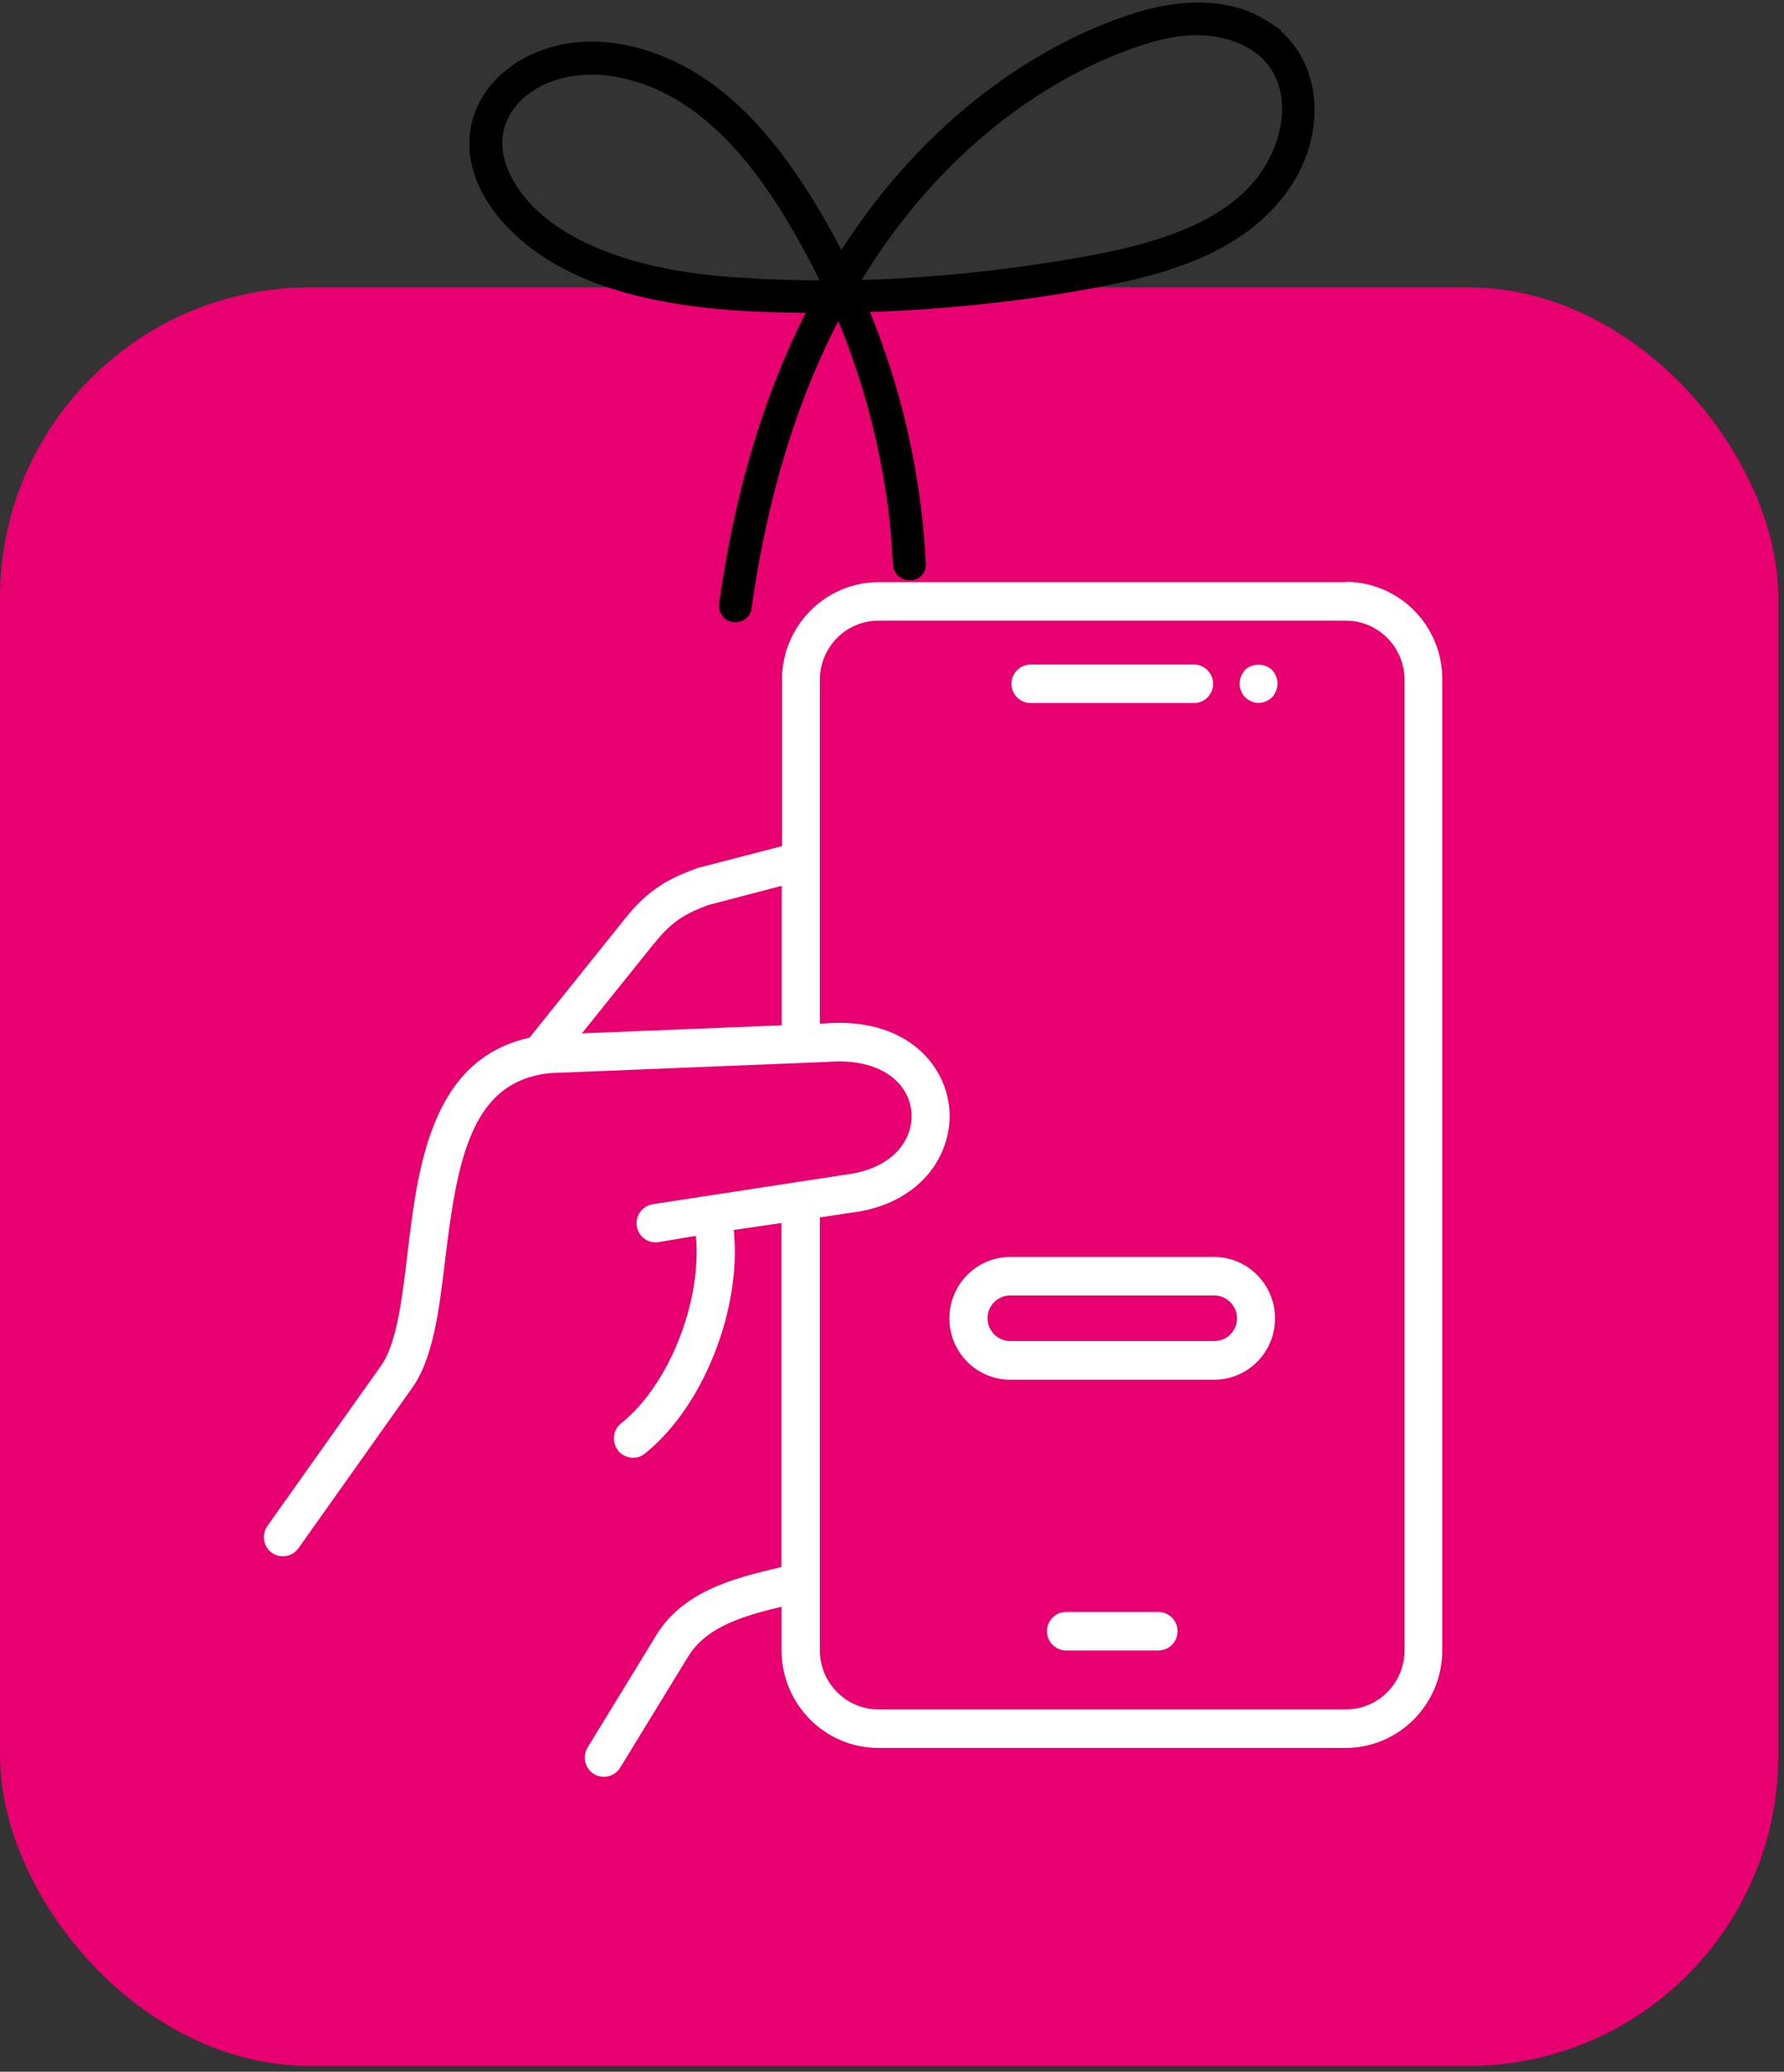 <?xml version="1.0" encoding="UTF-8"?>
<svg id="Layer_1" xmlns="http://www.w3.org/2000/svg" xmlns:xlink="http://www.w3.org/1999/xlink" version="1.1" viewBox="0 0 115 133.52">
  <rect x="0" y="0" width="115" height="133.52" fill="#333333" stroke="none"/>
  <!-- Generator: Adobe Illustrator 30.0.0, SVG Export Plug-In . SVG Version: 2.1.1 Build 123)  -->
  <defs>
    <style>
      .st0 {
        fill: none;
      }

      .st1 {
        fill: #fff;
      }

      .st2 {
        fill: #e80070;
      }

      .st3 {
        stroke: #000;
        stroke-miterlimit: 10;
      }

      .st4 {
        clip-path: url(#clippath);
      }
    </style>
    <clipPath id="clippath">
      <rect class="st0" x="17" y="37.52" width="76" height="77"/>
    </clipPath>
  </defs>
  <rect class="st2" y="18.52" width="114.63" height="114.63" rx="20" ry="20"/>
  <g class="st4">
    <g>
      <path class="st1" d="M86.77,37.52h-30.13c-3.44,0-6.23,2.82-6.23,6.29v10.72l-5.43,1.41s-.08.02-.12.04c-1.58.59-3.01,1.24-4.59,3.25l-6.14,7.65c-6.36,1.4-7.2,8.33-7.87,13.97-.36,3.01-.7,5.85-1.77,7.27l-7.25,10.22c-.39.56-.27,1.34.28,1.73.21.16.47.23.72.23.39,0,.76-.18,1-.52l7.22-10.18c1.46-1.93,1.84-5.09,2.24-8.45.8-6.68,1.76-11.46,6.75-11.99l17.85-.72c3.53-.29,5.28,1.4,5.45,3.2.17,1.7-1.1,3.7-4.29,4.07l-12.39,1.9c-.67.11-1.13.76-1.02,1.42.09.61.62,1.04,1.21,1.04.07,0,.13,0,.2-.02l2.4-.4c.39,4.19-1.69,9.57-4.82,12.08-.54.43-.62,1.21-.2,1.75.43.54,1.2.63,1.73.2,3.81-3.05,6.25-9.37,5.73-14.41l3.07-.45v22.17c-.19.05-.38.1-.58.14-2.49.61-5.9,1.45-7.61,4.46l-4.3,7.03c-.35.58-.18,1.35.4,1.71.2.13.43.18.65.18.41,0,.82-.21,1.05-.59l4.32-7.06c1.21-2.11,3.91-2.78,6.08-3.31v2.81c0,3.47,2.8,6.29,6.23,6.29h30.13c3.44,0,6.23-2.82,6.23-6.29v-62.57c.02-3.47-2.78-6.29-6.22-6.29ZM42.19,60.79c1.17-1.5,2.14-1.96,3.46-2.46l4.74-1.24v8.99l-12.88.52,4.67-5.82ZM90.54,106.36c0,2.1-1.69,3.81-3.78,3.81h-30.13c-2.08,0-3.78-1.7-3.78-3.81v-27.9l1.92-.29c4.59-.52,6.7-3.81,6.42-6.77-.28-2.91-2.92-5.86-8.05-5.44l-.29.02v-22.17c0-2.1,1.69-3.81,3.78-3.81h30.13c2.08,0,3.78,1.71,3.78,3.81v62.55Z"/>
      <path class="st1" d="M74.68,103.89h-5.96c-.68,0-1.23.56-1.23,1.24s.55,1.24,1.23,1.24h5.96c.68,0,1.23-.56,1.23-1.24s-.55-1.24-1.23-1.24Z"/>
      <path class="st1" d="M66.43,45.31h10.54c.68,0,1.23-.56,1.23-1.24s-.55-1.24-1.23-1.24h-10.54c-.68,0-1.23.56-1.23,1.24s.55,1.24,1.23,1.24Z"/>
      <path class="st1" d="M80.26,43.18c-.22.24-.35.56-.35.88s.13.64.35.88c.24.22.54.36.87.36s.64-.14.87-.36c.22-.24.35-.56.35-.88s-.13-.64-.35-.88c-.46-.46-1.31-.44-1.75,0Z"/>
      <path class="st1" d="M78.27,81.01h-13.15c-2.16,0-3.92,1.77-3.92,3.96s1.76,3.95,3.92,3.95h13.15c2.17,0,3.92-1.77,3.92-3.95s-1.76-3.96-3.92-3.96ZM78.27,86.43h-13.15c-.8,0-1.46-.66-1.46-1.47s.65-1.47,1.46-1.47h13.15c.8,0,1.47.66,1.47,1.47s-.65,1.47-1.47,1.47Z"/>
    </g>
  </g>
  <path class="st3" d="M81.6,1.89c-2.54-1.71-5.8-1.4-8.57-.49-2.67.88-5.22,2.18-7.55,3.75-4.58,3.09-8.4,7.25-11.28,11.96,0,0,0,.02-.02.02-1.12-2.28-2.41-4.49-3.91-6.54-1.76-2.39-3.88-4.57-6.54-5.95-2.49-1.29-5.49-1.92-8.23-1.07-2.44.75-4.53,2.64-4.73,5.3-.2,2.77,1.76,5.24,3.86,6.8,2.34,1.75,5.29,2.71,8.13,3.25,3.03.58,6.13.72,9.21.74.26,0,.52,0,.78,0-2.44,4.64-4.09,9.68-5.13,14.8-.3,1.47-.55,2.95-.76,4.44-.04.3.07.6.39.69.26.07.65-.09.69-.39.82-5.84,2.3-11.64,4.8-17,.4-.86.83-1.71,1.29-2.55.04,0,.07,0,.11,0,1.73,3.98,2.92,8.19,3.53,12.48.2,1.4.32,2.81.39,4.23.04.72,1.15.72,1.12,0-.28-5.76-1.59-11.43-3.84-16.73,2.3-.06,4.59-.2,6.88-.42,3.28-.32,6.56-.77,9.79-1.46,2.66-.57,5.36-1.38,7.64-2.91,2.18-1.47,3.9-3.58,4.43-6.2.52-2.58-.23-5.24-2.48-6.75ZM48.03,18.42c-2.85-.17-5.71-.55-8.42-1.48-2.49-.86-5-2.2-6.55-4.41-.7-1-1.2-2.16-1.18-3.39.02-1.15.53-2.21,1.34-3.01,1.75-1.71,4.42-2.1,6.74-1.64,5.77,1.13,9.5,6.31,12.17,11.14.48.87.94,1.76,1.36,2.66-.05.09-.11.19-.16.28-1.78,0-3.55-.04-5.32-.14ZM81.59,11.55c-1.47,2.04-3.86,3.32-6.18,4.13-2.65.92-5.46,1.39-8.22,1.81-4.07.62-8.2.99-12.33,1.07-.01-.03-.03-.06-.04-.09-.02-.04-.03-.07-.05-.11,2.02-3.43,4.51-6.57,7.47-9.25,1.92-1.74,4.04-3.27,6.31-4.52,1.14-.63,2.32-1.19,3.53-1.66,1.41-.55,2.88-1.02,4.4-1.14,2.46-.18,5.29.7,6.28,3.17.88,2.18.16,4.74-1.17,6.58Z"/>
</svg>